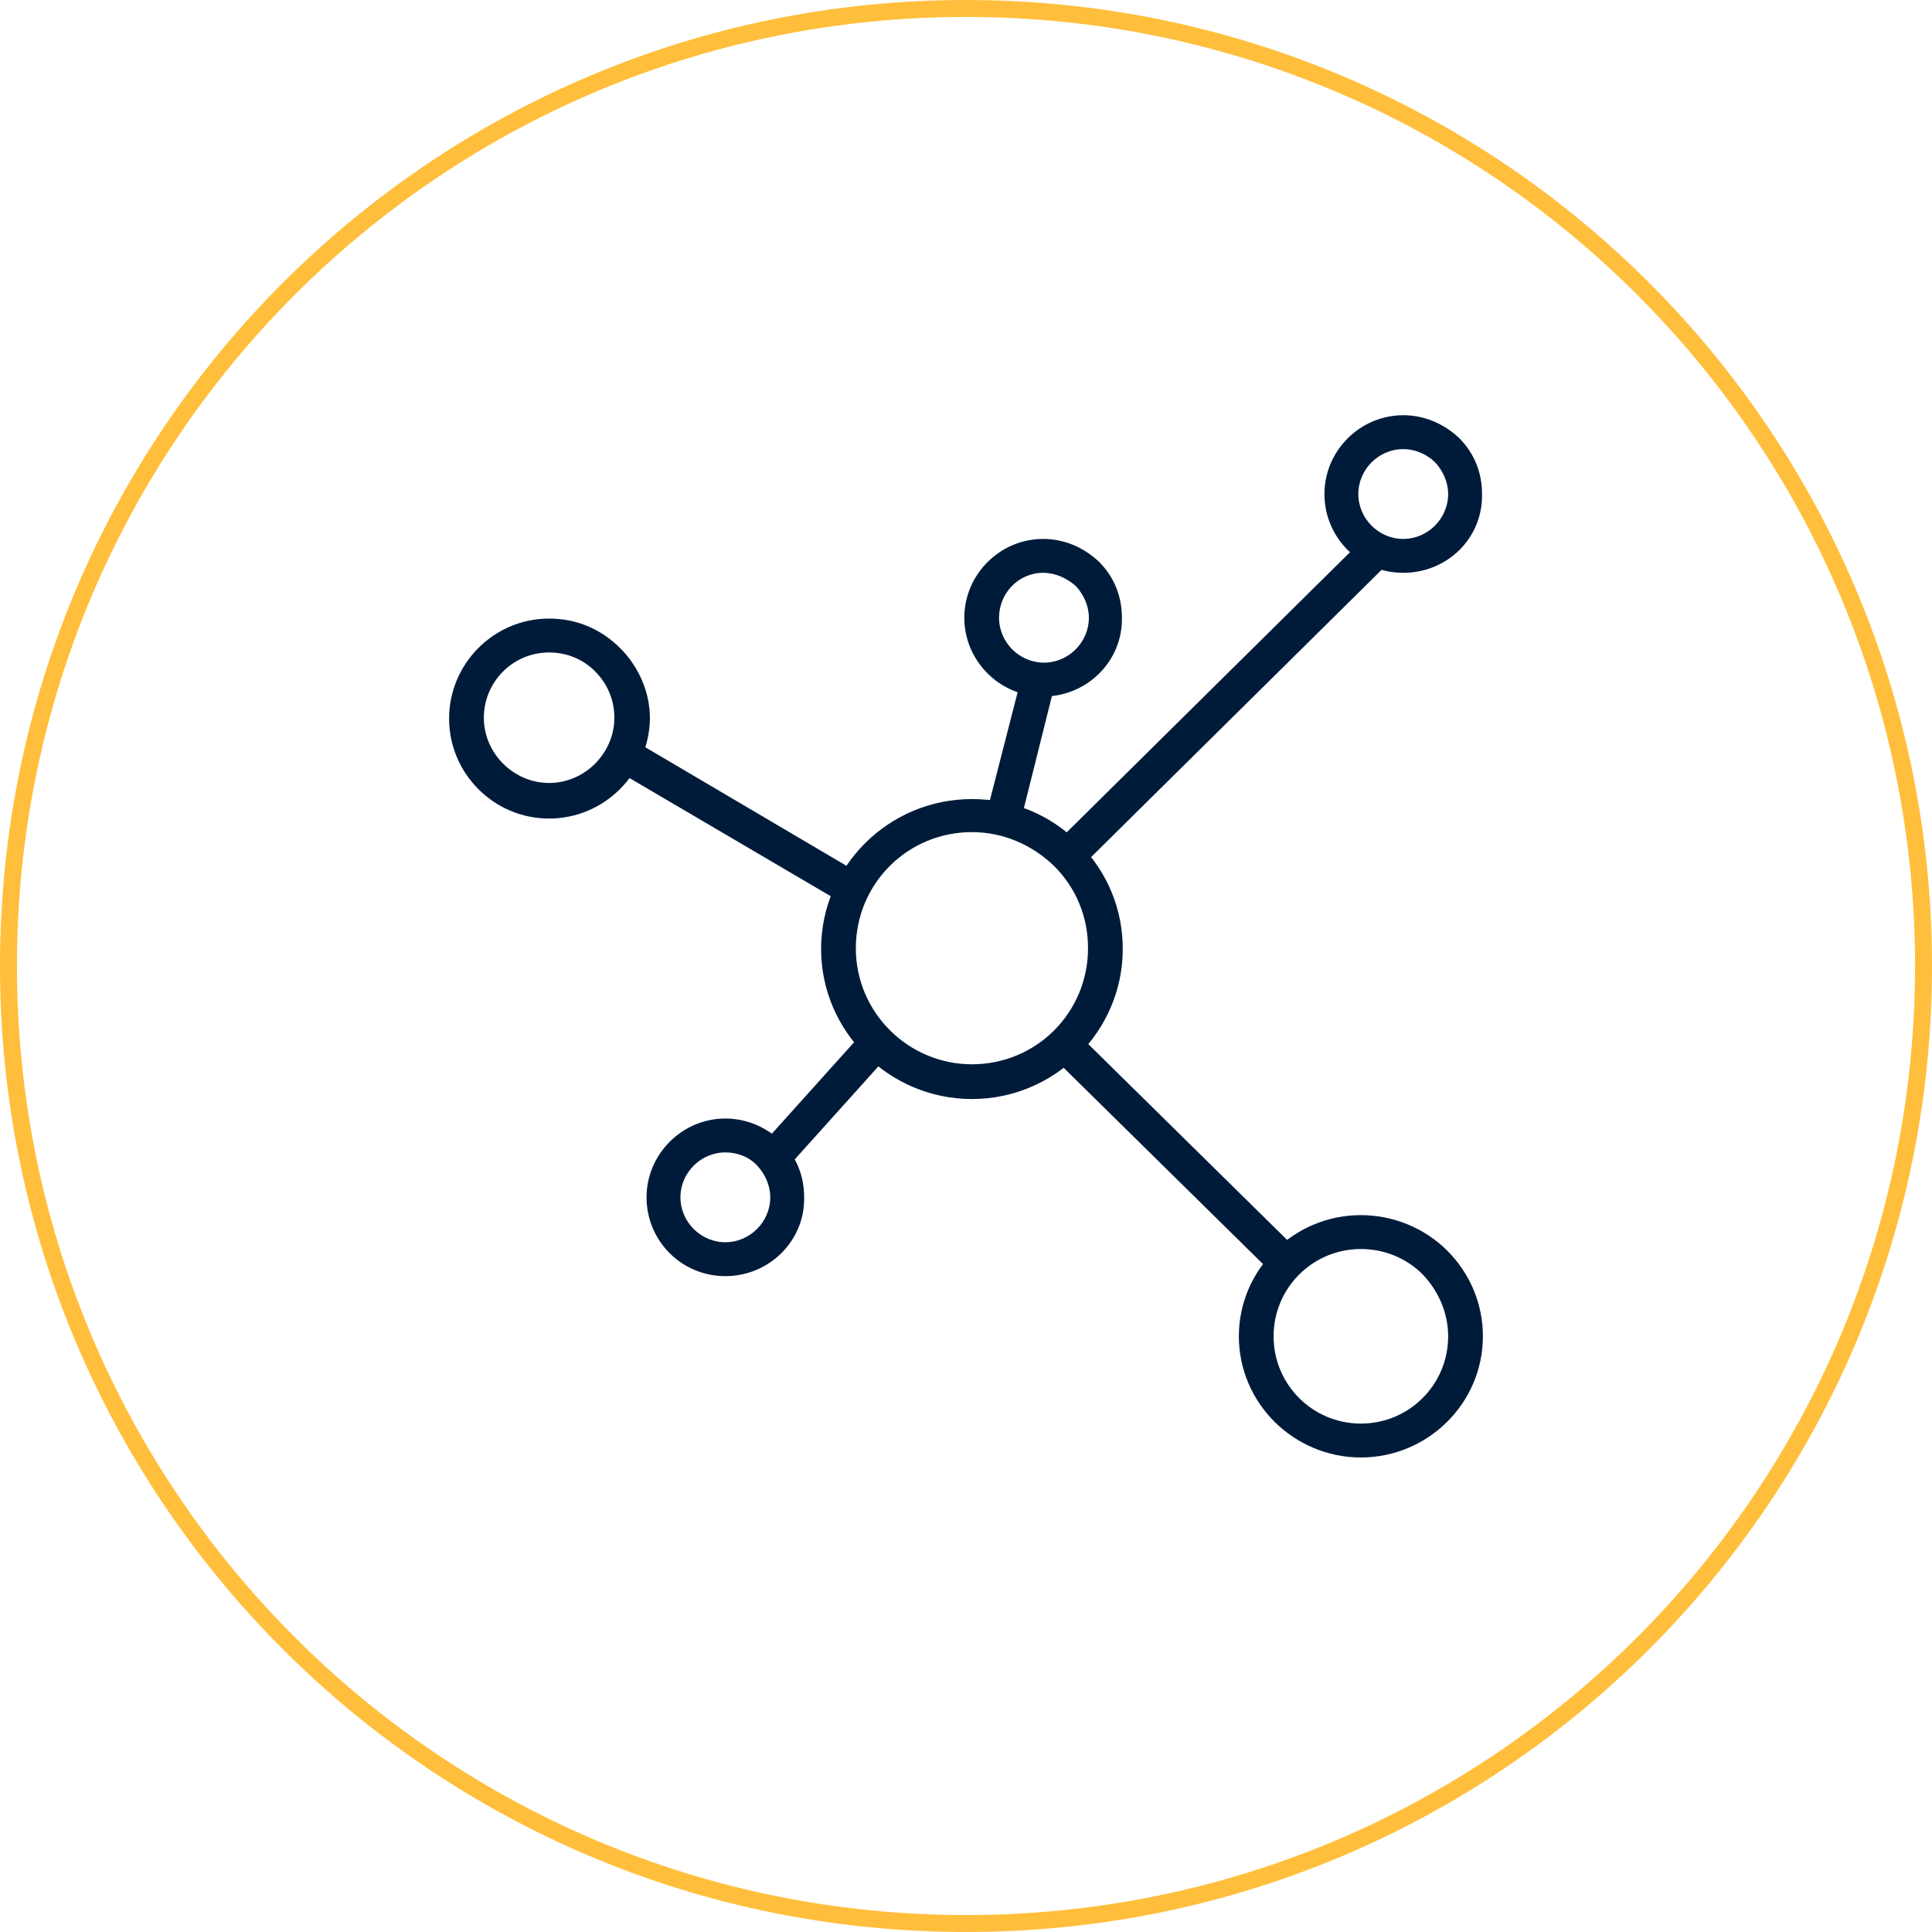 <?xml version="1.0" encoding="UTF-8"?>
<!-- Generator: Adobe Illustrator 27.2.0, SVG Export Plug-In . SVG Version: 6.00 Build 0)  -->
<svg xmlns="http://www.w3.org/2000/svg" xmlns:xlink="http://www.w3.org/1999/xlink" version="1.1" id="Layer_1" x="0px" y="0px" viewBox="0 0 228 228" style="enable-background:new 0 0 228 228;" xml:space="preserve">
<style type="text/css">
	.st0{fill:#FFBF3C;}
	.st1{fill-rule:evenodd;clip-rule:evenodd;fill:#001B3A;}
	.st2{fill:none;}
</style>
<g>
	<path class="st0" d="M114,0c63,0,114,51,114,114s-51,114-114,114S0,177,0,114S51,0,114,0z M114,2C52.1,2,2,52.1,2,114   s50.1,112,112,112s112-50.1,112-112S175.9,2,114,2z"></path>
	<g transform="translate(119 73)">
		<path class="st1" d="M-4.3,25.2c-7.6,0-13.7,6.1-13.7,13.7c0,7.6,6.2,13.7,13.7,13.7c7.6,0,13.7-6.1,13.7-13.7    c0-3.7-1.4-7.1-4-9.7C2.8,26.7-0.6,25.2-4.3,25.2 M-4.3,56.7c-9.8,0-17.8-8-17.8-17.7c0-9.8,8-17.7,17.8-17.7    c4.8,0,9.2,1.8,12.6,5.2c3.4,3.4,5.2,7.8,5.2,12.5C13.5,48.7,5.5,56.7-4.3,56.7 M41.6,74.4c-5.7,0-10.3,4.6-10.3,10.3    c0,5.7,4.6,10.3,10.3,10.3c5.7,0,10.3-4.6,10.3-10.3c0-2.7-1.1-5.3-3-7.3C47,75.5,44.4,74.4,41.6,74.4 M41.6,99    c-7.9,0-14.4-6.4-14.4-14.3c0-7.9,6.5-14.3,14.4-14.3c3.8,0,7.5,1.5,10.2,4.2c2.7,2.7,4.2,6.3,4.2,10.1C56,92.6,49.5,99,41.6,99     M46.6-20c-2.9,0-5.3,2.4-5.3,5.3s2.4,5.3,5.3,5.3c2.9,0,5.3-2.4,5.3-5.3c0-1.4-0.6-2.7-1.5-3.7C49.4-19.4,48-20,46.6-20     M46.6-5.4c-5.2,0-9.3-4.2-9.3-9.3s4.2-9.3,9.3-9.3c2.5,0,4.8,1,6.6,2.7c1.8,1.8,2.7,4.1,2.7,6.6C56-9.5,51.8-5.4,46.6-5.4     M4.1-5.4C1.2-5.4-1.1-3-1.1-0.1c0,2.9,2.4,5.3,5.3,5.3s5.3-2.4,5.3-5.3c0-1.4-0.6-2.7-1.5-3.7C6.9-4.8,5.5-5.4,4.1-5.4 M4.1,9.2    C-1,9.2-5.2,5-5.2-0.1c0-5.1,4.2-9.3,9.3-9.3c2.5,0,4.8,1,6.6,2.7c1.8,1.8,2.7,4.1,2.7,6.6C13.5,5,9.3,9.2,4.1,9.2 M-33.4,63    c-2.9,0-5.3,2.4-5.3,5.3c0,2.9,2.4,5.3,5.3,5.3c2.9,0,5.3-2.4,5.3-5.3c0-1.4-0.6-2.7-1.5-3.7C-30.6,63.5-32,63-33.4,63     M-33.4,77.6c-5.2,0-9.3-4.2-9.3-9.3s4.2-9.3,9.3-9.3c2.5,0,4.8,1,6.6,2.7c1.8,1.8,2.7,4.1,2.7,6.6C-24,73.4-28.2,77.6-33.4,77.6     M-54.2,4c-4.3,0-7.7,3.5-7.7,7.7s3.5,7.7,7.7,7.7s7.7-3.5,7.7-7.7c0-2.1-0.8-4-2.3-5.5C-50.2,4.8-52.1,4-54.2,4 M-54.2,23.6    c-6.5,0-11.8-5.3-11.8-11.8S-60.7,0-54.2,0c3.2,0,6.1,1.2,8.4,3.5c2.2,2.2,3.5,5.2,3.5,8.3C-42.4,18.3-47.7,23.6-54.2,23.6"></path>
		<line class="st2" x1="-44.5" y1="16.5" x2="-18.2" y2="32"></line>
		<polygon class="st1" points="-19.2,33.8 -45.6,18.3 -43.5,14.8 -17.2,30.3   "></polygon>
		<line class="st2" x1="3.3" y1="8" x2="-0.4" y2="22.8"></line>
		<polygon class="st1" points="1.6,23.3 -2.4,22.3 1.4,7.5 5.3,8.5   "></polygon>
		<line class="st2" x1="43.3" y1="-8" x2="7.5" y2="27.5"></line>
		<polygon class="st1" points="8.9,29 6,26.1 41.9,-9.4 44.8,-6.5   "></polygon>
		<line class="st2" x1="-27.5" y1="63.3" x2="-15.9" y2="50.5"></line>
		<polygon class="st1" points="-26,64.7 -29,62 -17.4,49.1 -14.4,51.8   "></polygon>
		<line class="st2" x1="33.3" y1="76.5" x2="7.1" y2="50.7"></line>
		<polygon class="st1" points="31.8,77.9 5.7,52.2 8.5,49.3 34.7,75.1   "></polygon>
	</g>
</g>
</svg>
